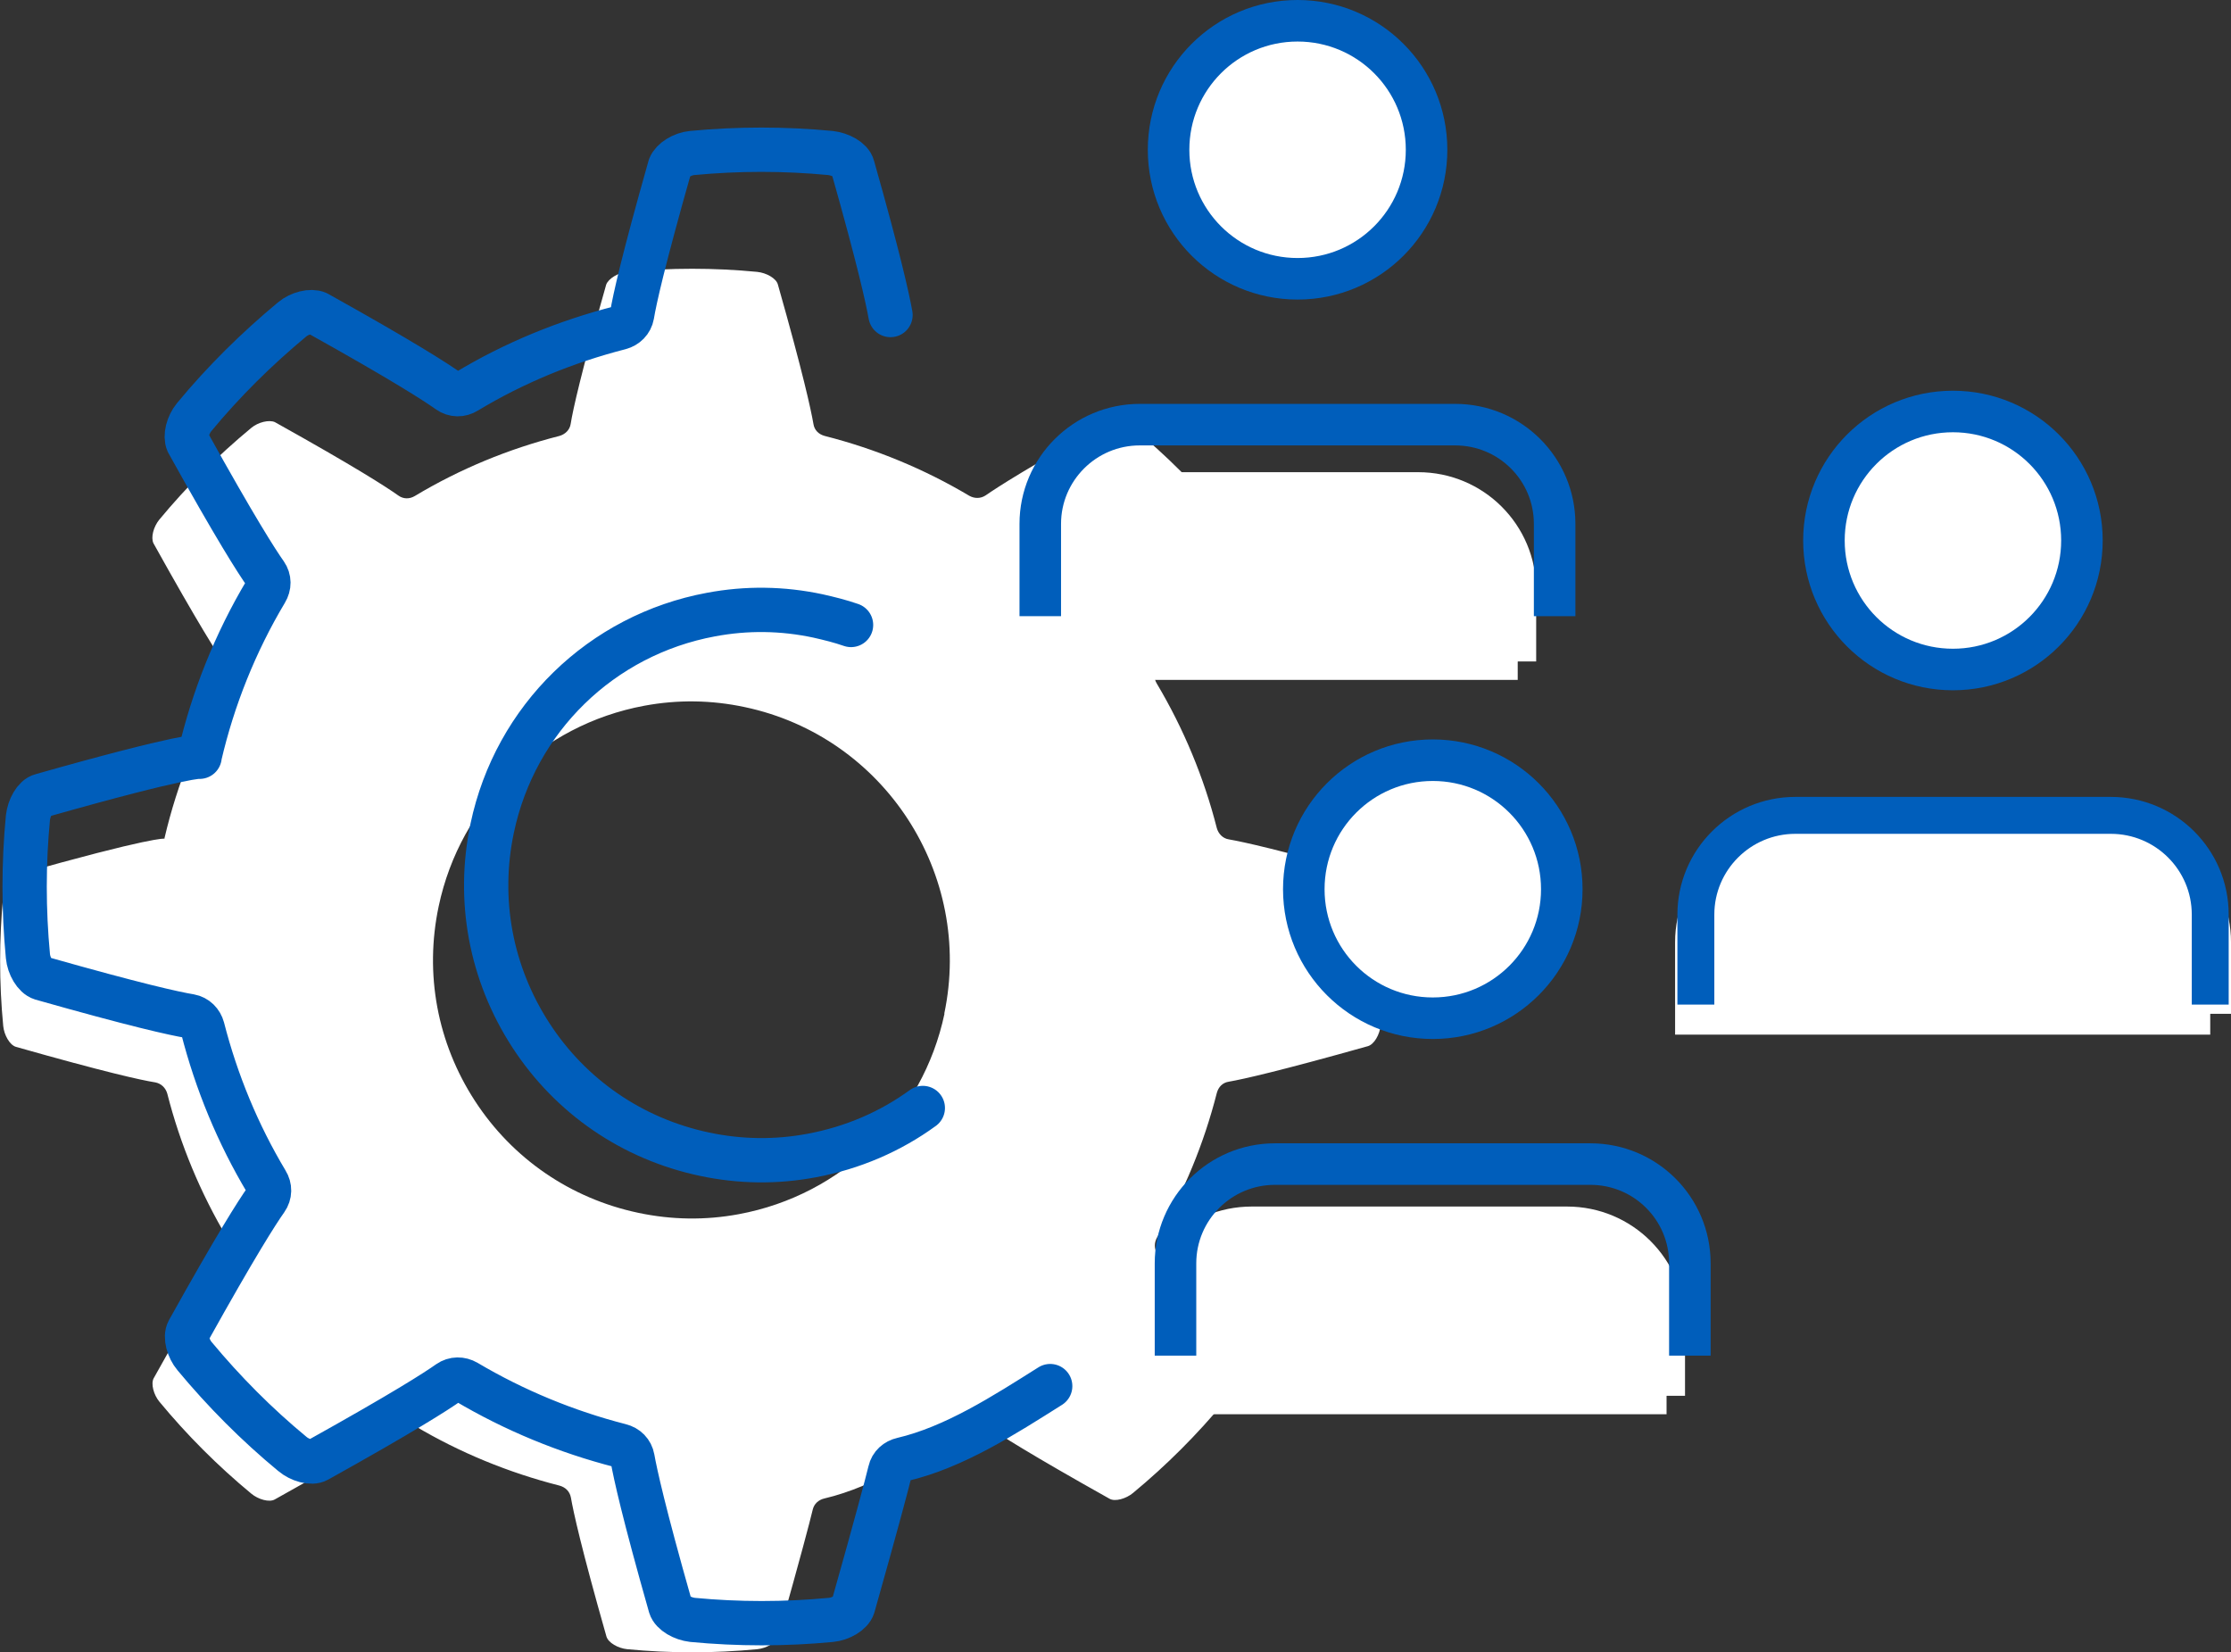 <?xml version="1.0" encoding="UTF-8"?>
<svg id="_レイヤー_2" data-name=" レイヤー 2" xmlns="http://www.w3.org/2000/svg" viewBox="0 0 96.68 71.6">
  <rect x="0" y="0" width="96.68" height="71.6" fill="#333333" stroke="none"/>
  <defs>
    <style>
      .cls-1, .cls-2 {
        stroke-width: 1.6px;
      }

      .cls-1, .cls-2, .cls-3, .cls-4, .cls-5 {
        stroke-miterlimit: 10;
      }

      .cls-1, .cls-6, .cls-4, .cls-5 {
        stroke-linecap: round;
      }

      .cls-1, .cls-4, .cls-5, .cls-7 {
        fill: #fff;
      }

      .cls-1, .cls-5 {
        stroke: #fff;
      }

      .cls-2, .cls-3 {
        stroke-linecap: square;
      }

      .cls-2, .cls-3, .cls-6 {
        fill: none;
      }

      .cls-2, .cls-3, .cls-6, .cls-4 {
        stroke: #005ebb;
      }

      .cls-3, .cls-4, .cls-5 {
        stroke-width: 1.8px;
      }

      .cls-6 {
        stroke-linejoin: round;
        stroke-width: 1.92px;
      }

      .cls-7 {
        stroke-width: 0px;
      }
    </style>
  </defs>
  <path class="cls-7" d="M59.83,38.81c-.04-.4-.29-.8-.55-.9-3.84-1.09-5.4-1.43-6.03-1.54-.26-.04-.45-.24-.52-.49-.56-2.2-1.44-4.31-2.6-6.26-.14-.23-.14-.5.02-.72.37-.52,1.23-1.87,3.18-5.36.12-.25,0-.72-.25-1.02-1.2-1.45-2.53-2.78-3.98-3.98-.31-.25-.78-.39-1.02-.25-3.49,1.94-4.84,2.81-5.36,3.17-.22.15-.49.15-.72.02-1.95-1.16-4.06-2.03-6.26-2.59-.26-.07-.45-.25-.49-.52-.11-.63-.45-2.2-1.54-6.04-.07-.27-.5-.51-.9-.55-1.87-.18-3.76-.18-5.64,0-.39.04-.8.29-.9.55-1.09,3.84-1.44,5.41-1.54,6.04-.04.26-.24.45-.49.52-2.2.56-4.31,1.43-6.26,2.6-.23.14-.5.14-.72-.02-.52-.37-1.87-1.24-5.35-3.18-.25-.11-.72,0-1.02.25-1.45,1.2-2.79,2.53-3.99,3.98-.25.31-.37.77-.25,1.02,1.94,3.49,2.8,4.84,3.17,5.36.15.22.15.48.01.71-1.24,2.08-2.15,4.35-2.7,6.7v.03s-.47-.11-6.44,1.58c-.27.07-.51.5-.55.9-.18,1.87-.18,3.76,0,5.64.04.39.28.82.55.9,3.84,1.09,5.41,1.44,6.04,1.54.26.05.45.24.52.49.56,2.2,1.44,4.31,2.6,6.26.14.23.14.5-.02.72-.37.52-1.23,1.87-3.17,5.35-.13.24,0,.72.25,1.02,1.2,1.45,2.53,2.78,3.98,3.98.3.25.78.39,1.02.25,3.48-1.94,4.83-2.8,5.35-3.17.22-.15.49-.15.71-.02,1.95,1.16,4.07,2.03,6.27,2.59.26.07.45.25.5.52.11.63.45,2.19,1.54,6.02.08.27.5.51.9.55,1.87.18,3.76.18,5.64,0,.39-.04.82-.28.9-.55.99-3.5,1.36-4.92,1.5-5.5.06-.25.25-.42.5-.48,2.22-.52,4.33-1.92,6.28-3.15.24-.15.52-.14.75,0,.54.37,1.9,1.24,5.33,3.16.24.14.72,0,1.02-.25,1.45-1.2,2.78-2.53,3.98-3.98.25-.31.39-.78.25-1.02-1.94-3.48-2.8-4.83-3.17-5.35-.15-.22-.15-.49-.02-.72,1.16-1.95,2.03-4.06,2.59-6.26.07-.26.25-.45.52-.49.63-.11,2.19-.46,6.03-1.54.27-.08.51-.5.55-.9.18-1.87.18-3.76,0-5.64h0ZM40.93,43.92c-.94,4.45-4.44,7.86-8.91,8.69-1.45.27-2.91.25-4.37-.06-2.92-.62-5.44-2.34-7.07-4.85s-2.19-5.5-1.57-8.43c.94-4.45,4.44-7.86,8.91-8.69,1.45-.27,2.91-.25,4.36.06,6.04,1.28,9.91,7.24,8.64,13.28h0Z"/>
  <path class="cls-6" d="M38.59,13.65c-.12-.67-.48-2.34-1.64-6.43-.07-.29-.53-.54-.96-.59-1.99-.19-4-.19-6,0-.42.04-.85.31-.96.59-1.16,4.09-1.53,5.76-1.64,6.43-.05.28-.26.48-.52.55-2.34.6-4.59,1.52-6.66,2.77-.24.15-.53.15-.77-.02-.55-.39-1.99-1.32-5.69-3.38-.27-.12-.77,0-1.09.27-1.54,1.28-2.97,2.69-4.25,4.24-.27.33-.39.82-.27,1.09,2.06,3.71,2.98,5.15,3.37,5.7.16.23.16.51.01.76-1.32,2.21-2.29,4.63-2.87,7.13v.03s-.5-.12-6.85,1.68c-.29.07-.54.53-.59.96-.19,1.99-.19,4,0,6,.04.42.3.87.59.96,4.09,1.16,5.76,1.53,6.43,1.64.28.05.48.26.55.52.6,2.34,1.53,4.59,2.77,6.66.15.24.15.53-.02.77-.39.55-1.31,1.99-3.37,5.69-.14.26,0,.77.27,1.09,1.28,1.54,2.69,2.96,4.24,4.24.32.27.83.42,1.09.27,3.7-2.06,5.14-2.98,5.69-3.37.23-.16.52-.16.76-.02,2.08,1.23,4.33,2.16,6.67,2.76.28.07.48.27.53.55.12.67.48,2.33,1.64,6.41.09.29.53.54.96.59,1.99.19,4,.19,6,0,.42-.04.87-.3.96-.59,1.05-3.72,1.45-5.24,1.6-5.85.06-.27.27-.45.53-.51,2.26-.53,4.41-1.92,6.41-3.18M39.99,48.01c-1.4,1.02-3.04,1.73-4.82,2.06-1.54.29-3.1.27-4.65-.06-3.11-.66-5.79-2.49-7.52-5.16s-2.33-5.85-1.67-8.97c1-4.74,4.73-8.37,9.48-9.25,1.54-.29,3.1-.27,4.64.06.49.11.97.23,1.43.39"/>
  <path class="cls-1" d="M65.77,28.66v-3.1c0-2.38-1.93-4.3-4.31-4.3h-13.67c-2.38,0-4.31,1.93-4.31,4.3v3.1h22.29Z"/>
  <path class="cls-4" d="M61.82,6.49c0,3.09-2.5,5.59-5.59,5.59s-5.59-2.5-5.59-5.59,2.5-5.59,5.59-5.59,5.59,2.5,5.59,5.59"/>
  <path class="cls-3" d="M67.37,25.8v-3.1c0-2.38-1.93-4.3-4.31-4.3h-13.67c-2.38,0-4.31,1.93-4.31,4.3v3.1"/>
  <path class="cls-1" d="M72.22,60.48v-3.1c0-2.38-1.93-4.3-4.31-4.3h-13.67c-2.38,0-4.31,1.93-4.31,4.3v3.1h22.29Z"/>
  <path class="cls-4" d="M67.68,38.53c0,3.09-2.5,5.59-5.59,5.59s-5.59-2.5-5.59-5.59,2.5-5.59,5.59-5.59,5.59,2.5,5.59,5.59"/>
  <path class="cls-3" d="M73.23,57.84v-3.1c0-2.38-1.93-4.3-4.31-4.3h-13.67c-2.38,0-4.31,1.93-4.31,4.3v3.1"/>
  <path class="cls-5" d="M95.78,43.93v-3.1c0-2.38-1.93-4.3-4.31-4.3h-13.67c-2.38,0-4.31,1.93-4.31,4.3v3.1h22.29Z"/>
  <path class="cls-4" d="M90.22,23.42c0,3.09-2.5,5.59-5.59,5.59s-5.59-2.5-5.59-5.59,2.5-5.59,5.59-5.59,5.59,2.5,5.59,5.59"/>
  <path class="cls-2" d="M95.78,42.73v-3.1c0-2.38-1.93-4.3-4.31-4.3h-13.67c-2.38,0-4.31,1.93-4.31,4.3v3.1"/>
</svg>